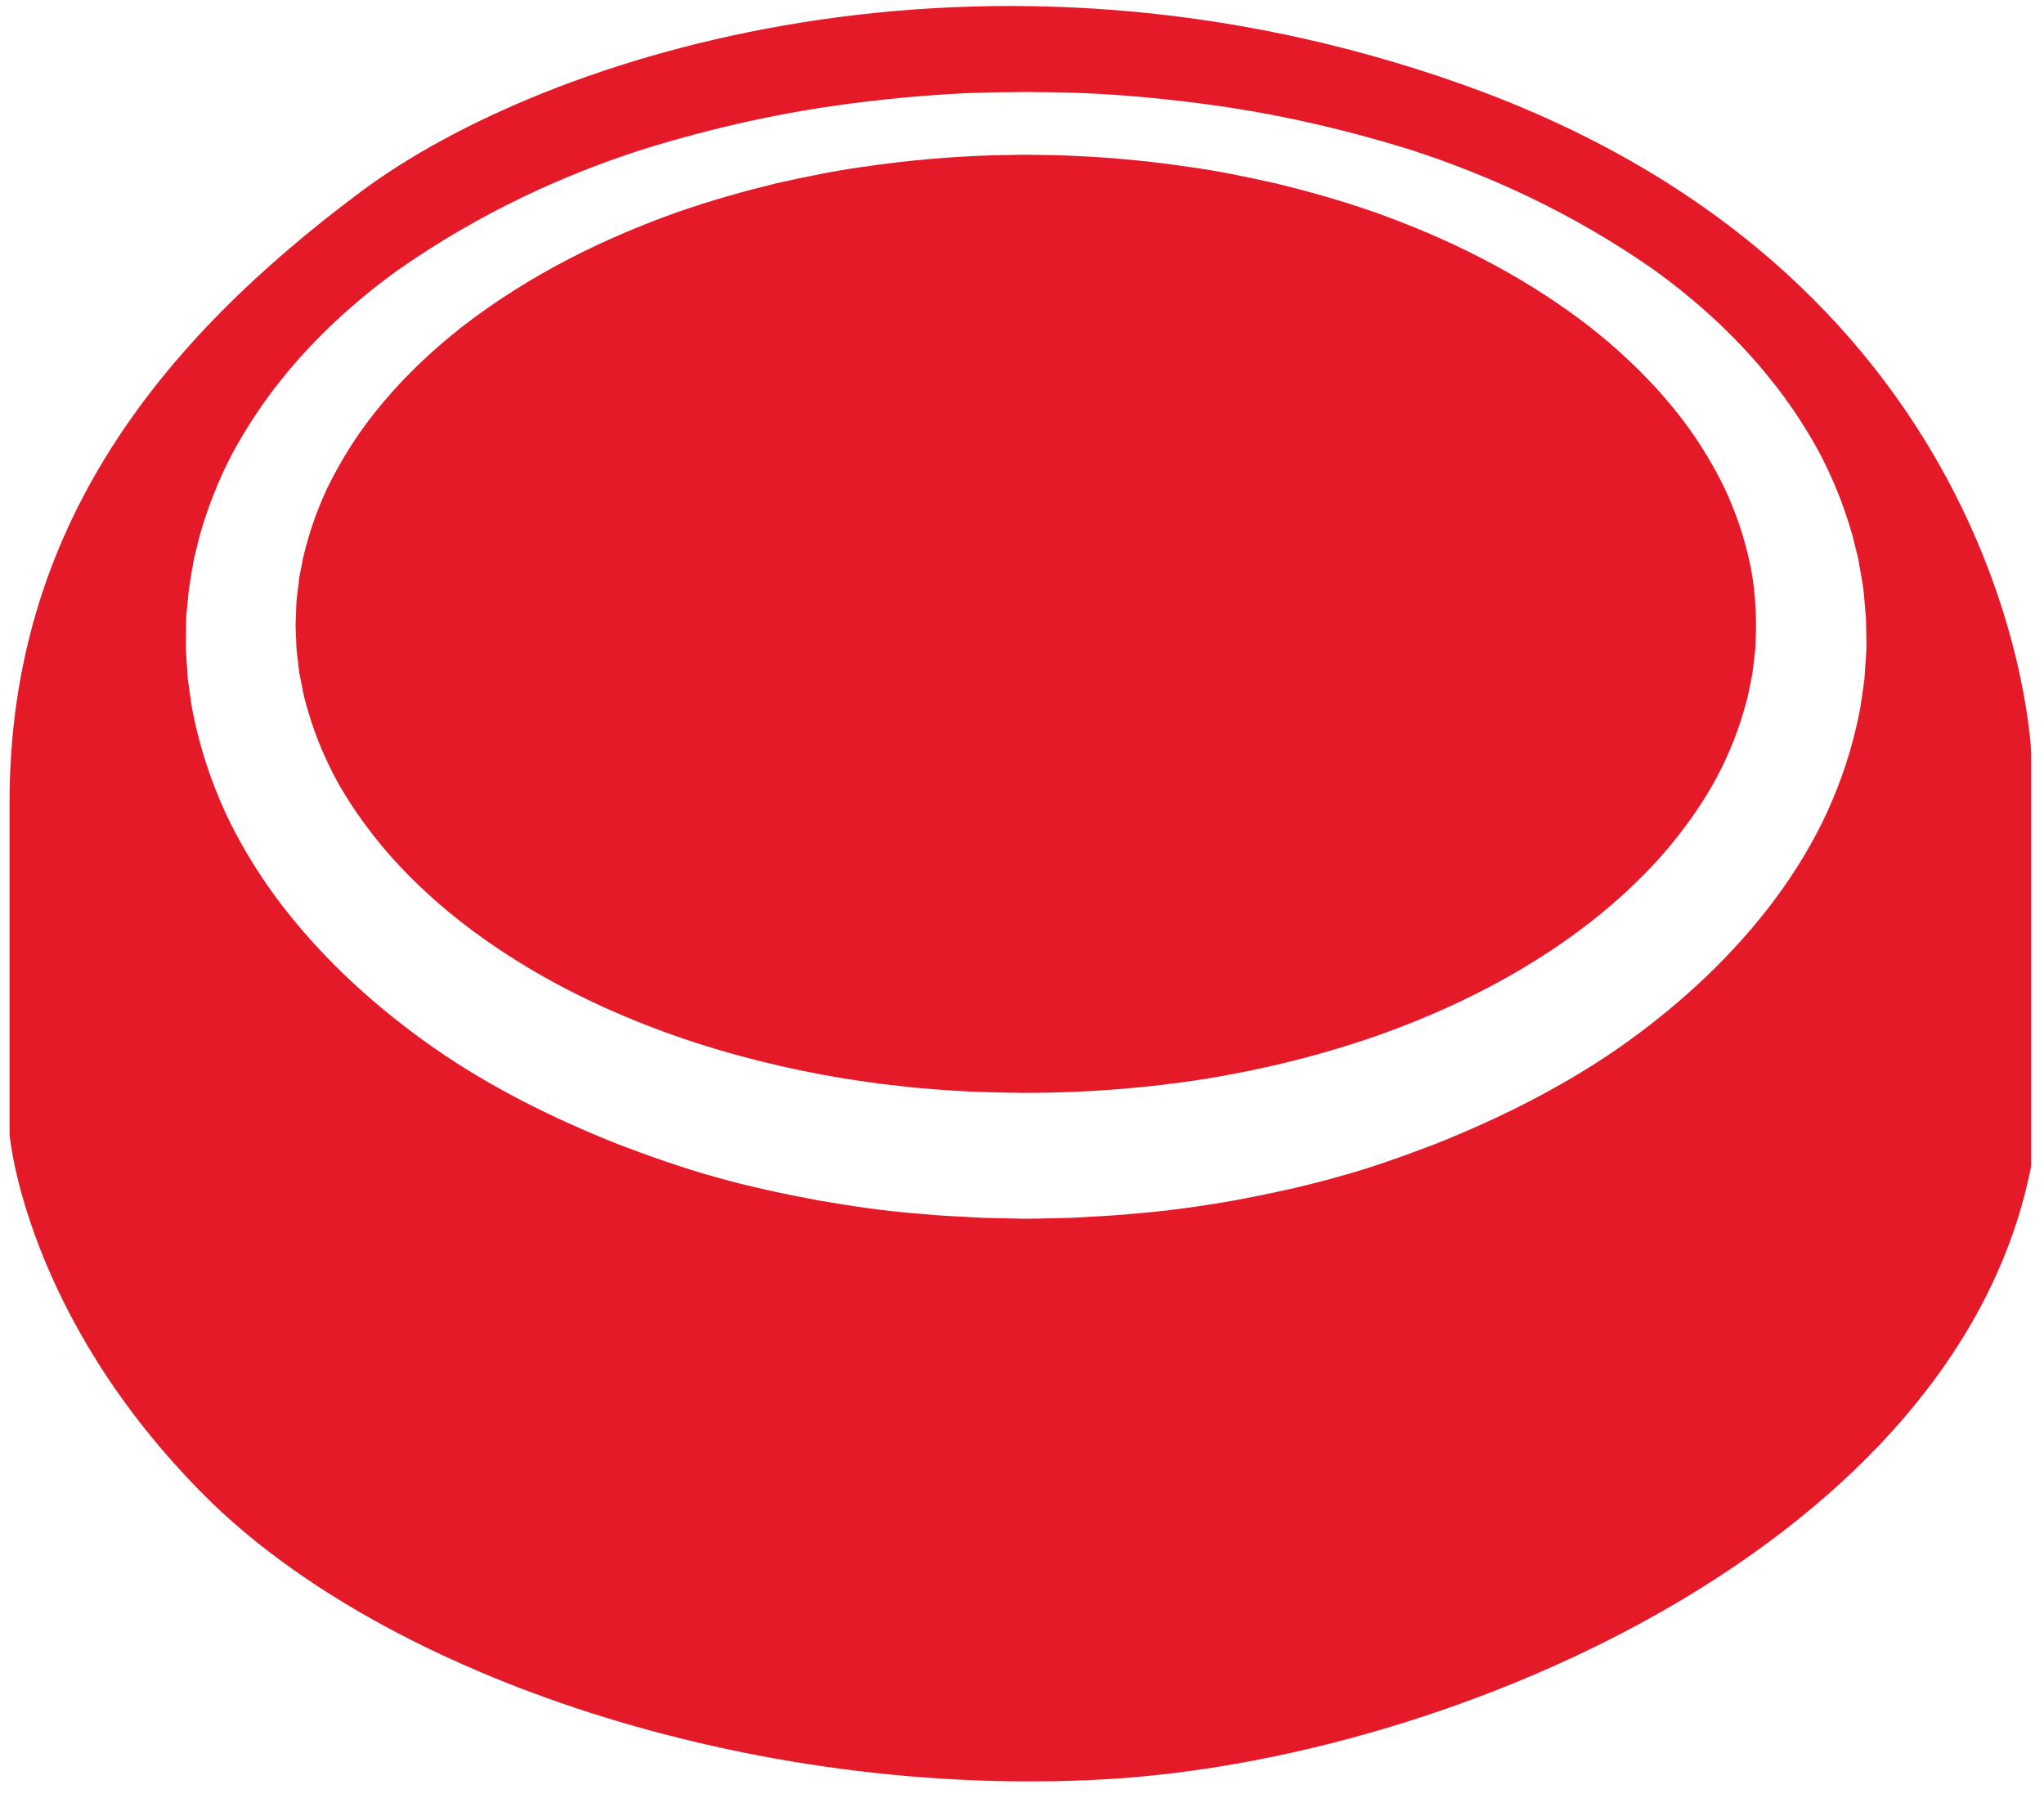 <?xml version="1.0" encoding="UTF-8" standalone="no"?>
<svg width="69px" height="61px" viewBox="0 0 69 61" version="1.1" xmlns="http://www.w3.org/2000/svg" xmlns:xlink="http://www.w3.org/1999/xlink">
    <!-- Generator: Sketch 3.8.3 (29802) - http://www.bohemiancoding.com/sketch -->
    <title>offer-2</title>
    <desc>Created with Sketch.</desc>
    <defs></defs>
    <g id="Page-1" stroke="none" stroke-width="1" fill="none" fill-rule="evenodd">
        <g id="New" transform="translate(-686, -4963)" fill="#E51A29">
            <g id="offer-2" transform="translate(686, 4962.469)">
                <path d="M58.217,17.009 C57.852,16.265 57.433,15.559 56.955,14.907 C55.998,13.606 54.861,12.506 53.678,11.572 C51.287,9.719 48.731,8.525 46.411,7.697 C45.244,7.29 44.129,6.98 43.089,6.726 C42.045,6.491 41.081,6.296 40.2,6.174 C38.442,5.911 37.043,5.825 36.095,5.785 C35.619,5.763 35.251,5.766 35.004,5.759 C34.761,5.754 34.635,5.752 34.631,5.752 C34.629,5.752 34.503,5.754 34.259,5.759 C34.013,5.766 33.647,5.763 33.171,5.785 C32.219,5.825 30.822,5.911 29.064,6.174 C28.184,6.296 27.218,6.491 26.175,6.726 C25.135,6.98 24.019,7.29 22.853,7.697 C20.533,8.525 17.977,9.719 15.585,11.572 C14.402,12.506 13.265,13.605 12.309,14.907 C11.83,15.558 11.413,16.265 11.046,17.009 C10.694,17.76 10.418,18.557 10.227,19.385 C10.187,19.594 10.146,19.803 10.105,20.013 C10.08,20.223 10.055,20.435 10.029,20.646 C9.997,20.854 10.002,21.08 9.99,21.298 L9.978,21.63 C9.978,21.724 9.985,21.843 9.988,21.948 C10.003,22.165 9.996,22.385 10.026,22.602 C10.053,22.819 10.079,23.037 10.106,23.256 C10.149,23.472 10.192,23.689 10.235,23.907 C10.273,24.125 10.348,24.336 10.404,24.552 C10.655,25.408 11.01,26.244 11.458,27.042 C11.916,27.834 12.46,28.588 13.069,29.297 C14.297,30.711 15.795,31.935 17.442,32.96 C19.089,33.991 20.888,34.821 22.763,35.487 C24.64,36.143 26.596,36.63 28.587,36.951 C29.087,37.021 29.584,37.108 30.088,37.157 L30.841,37.242 L31.597,37.304 C32.605,37.388 33.611,37.413 34.637,37.422 C36.654,37.419 38.686,37.265 40.676,36.951 C42.668,36.629 44.624,36.142 46.502,35.486 C48.375,34.82 50.175,33.99 51.821,32.959 C53.468,31.934 54.966,30.711 56.195,29.297 C56.804,28.588 57.348,27.834 57.805,27.042 C58.254,26.244 58.609,25.408 58.86,24.551 C58.915,24.336 58.991,24.125 59.029,23.907 C59.072,23.689 59.115,23.472 59.159,23.256 C59.184,23.04 59.211,22.823 59.236,22.609 C59.268,22.395 59.261,22.165 59.275,21.947 C59.295,21.081 59.23,20.214 59.036,19.385 C58.846,18.557 58.57,17.761 58.217,17.009" id="Fill-1"></path>
                <path d="M62.997,22.572 C62.978,22.863 62.959,23.155 62.939,23.447 C62.9,23.723 62.861,24 62.822,24.278 C62.786,24.557 62.71,24.827 62.654,25.104 C62.397,26.202 62.01,27.282 61.505,28.311 C60.995,29.337 60.373,30.31 59.664,31.219 C58.244,33.036 56.508,34.605 54.604,35.932 C52.689,37.25 50.592,38.296 48.419,39.16 C47.327,39.575 46.221,39.972 45.09,40.277 C43.959,40.593 42.81,40.839 41.654,41.055 C40.496,41.257 39.329,41.421 38.156,41.509 C37.57,41.569 36.983,41.592 36.396,41.626 C36.102,41.645 35.808,41.646 35.514,41.654 L35.073,41.664 L34.589,41.671 L33.759,41.652 C33.479,41.645 33.217,41.645 32.904,41.624 C32.3,41.591 31.687,41.567 31.109,41.507 C29.936,41.422 28.769,41.249 27.612,41.049 C26.457,40.832 25.307,40.589 24.177,40.27 C23.047,39.955 21.941,39.566 20.849,39.149 C18.679,38.283 16.578,37.245 14.67,35.918 C12.766,34.593 11.031,33.026 9.611,31.21 C8.902,30.303 8.284,29.328 7.772,28.304 C7.269,27.276 6.881,26.197 6.624,25.1 C6.568,24.823 6.492,24.554 6.457,24.275 C6.417,23.998 6.378,23.722 6.339,23.447 C6.321,23.169 6.302,22.893 6.284,22.617 C6.261,22.343 6.281,22.066 6.279,21.793 L6.282,21.589 L6.284,21.487 L6.284,21.436 C6.284,21.429 6.288,21.304 6.288,21.336 L6.323,20.972 C6.35,20.722 6.357,20.512 6.41,20.214 C6.455,19.936 6.498,19.657 6.549,19.387 C6.613,19.13 6.676,18.874 6.739,18.618 C7.025,17.607 7.411,16.653 7.88,15.77 C8.362,14.896 8.903,14.083 9.498,13.345 C10.682,11.863 12.04,10.656 13.425,9.653 C16.232,7.686 19.081,6.418 21.675,5.581 C24.281,4.771 26.607,4.306 28.538,4.049 C30.468,3.792 31.994,3.695 33.035,3.661 C33.556,3.642 33.956,3.647 34.224,3.641 C34.493,3.638 34.632,3.636 34.632,3.636 L34.635,3.636 C34.635,3.636 34.773,3.638 35.042,3.641 C35.31,3.647 35.707,3.642 36.227,3.661 C37.271,3.694 38.796,3.793 40.726,4.049 C42.657,4.306 44.984,4.769 47.59,5.578 C50.184,6.416 53.034,7.68 55.844,9.647 C57.23,10.651 58.589,11.858 59.773,13.34 C60.372,14.077 60.911,14.891 61.394,15.766 C61.864,16.649 62.251,17.605 62.537,18.616 C62.6,18.872 62.663,19.128 62.727,19.385 C62.778,19.646 62.818,19.91 62.864,20.175 C62.916,20.439 62.927,20.709 62.954,20.979 L62.989,21.385 L62.998,21.808 L63.005,22.176 L63.007,22.36 C63.008,22.422 63.001,22.501 62.997,22.572 M49.309,3.361 C33.221,-2.331 18.473,2.317 12.198,6.99 C5.382,12.065 0.323,18.371 0.323,27.607 L0.323,38.823 C0.323,38.823 0.818,44.926 6.92,51.029 C13.023,57.131 25.393,61.255 37.268,60.594 C49.144,59.935 66.093,52.513 68.568,39.887 L68.568,25.957 C68.568,25.957 68.049,9.992 49.309,3.361" id="Fill-3"></path>
            </g>
        </g>
    </g>
</svg>